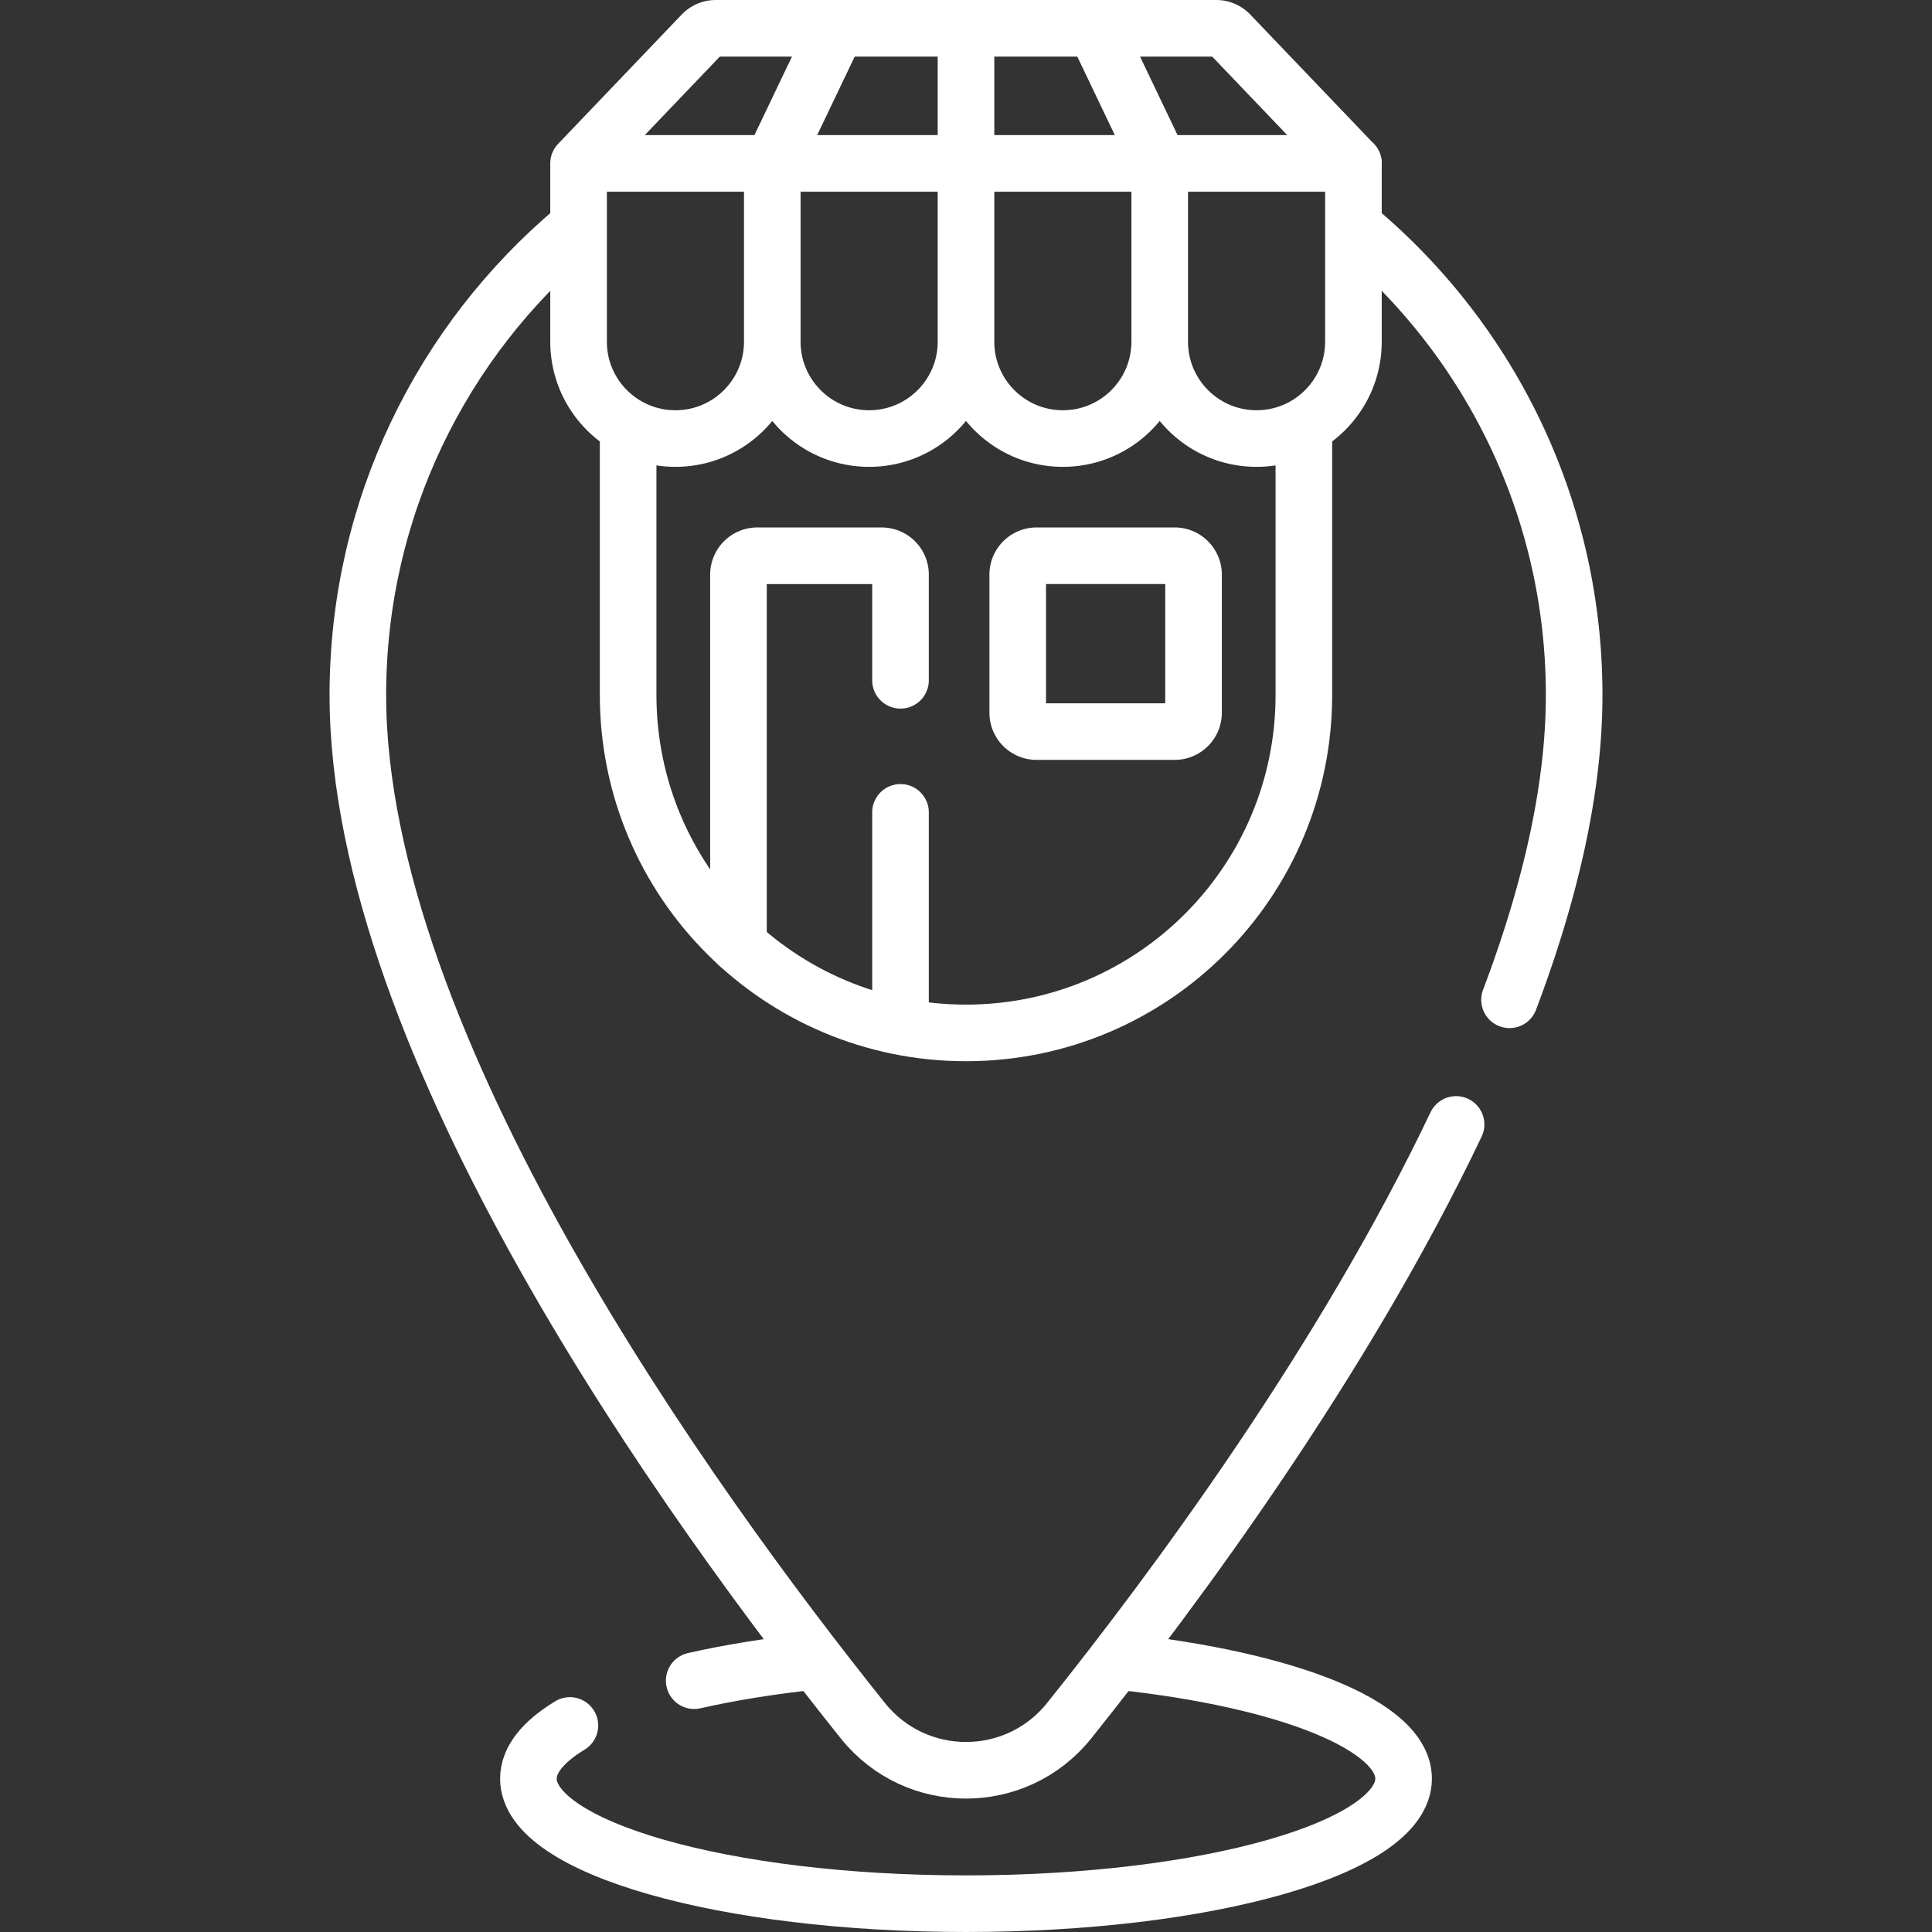 <svg xml:space="preserve" style="enable-background:new 0 0 512 512" viewBox="0 0 512 512" y="0" x="0" height="512" width="512" xmlns:xlink="http://www.w3.org/1999/xlink" version="1.1" xmlns="http://www.w3.org/2000/svg"><rect x="0" y="0" width="512" height="512" fill="#333333" stroke="none"/><g><path opacity="1" data-sanitized-data-original="#000000" data-original="#000000" stroke-miterlimit="10" stroke-linejoin="round" stroke-linecap="round" stroke-width="15" stroke="#ffffff" fill="none" style="stroke-width:15;stroke-linecap:round;stroke-linejoin:round;stroke-miterlimit:10;" d="M178.996 116.219h0c-14.176 0-25.668-11.492-25.668-25.668V43.304h51.336V90.55c0 14.177-11.492 25.669-25.668 25.669zM204.664 43.304H256V90.55c0 14.176-11.492 25.668-25.668 25.668h0c-14.176 0-25.668-11.492-25.668-25.668M256 43.304h51.336V90.55c0 14.176-11.492 25.668-25.668 25.668h0c-14.176 0-25.668-11.492-25.668-25.668M307.336 43.304h51.336V90.55c0 14.176-11.492 25.668-25.668 25.668h0c-14.176 0-25.668-11.492-25.668-25.668M221.776 7.5H189.69a4.998 4.998 0 0 0-3.614 1.545l-32.747 34.259"></path><path opacity="1" data-sanitized-data-original="#000000" data-original="#000000" stroke-miterlimit="10" stroke-linejoin="round" stroke-linecap="round" stroke-width="15" stroke="#ffffff" fill="none" style="stroke-width:15;stroke-linecap:round;stroke-linejoin:round;stroke-miterlimit:10;" d="M256 43.304V7.5h-34.224l-17.112 35.804M290.224 7.5h32.086c1.365 0 2.671.558 3.614 1.545l32.747 34.259M256 7.5h34.224l17.112 35.804M238.644 180.286v-28.004a5 5 0 0 0-5-5H200.7a5 5 0 0 0-5 5v98.105M238.644 271.054v-55.768M274.706 193.875H311.3a5 5 0 0 0 5-5v-36.594a5 5 0 0 0-5-5h-36.594a5 5 0 0 0-5 5v36.594a5 5 0 0 0 5 5zM400.043 264.956c10.526-27.833 17.124-55.395 17.124-80.758 0-49.528-22.341-93.837-57.495-123.401"></path><path opacity="1" data-sanitized-data-original="#000000" data-original="#000000" stroke-miterlimit="10" stroke-linejoin="round" stroke-linecap="round" stroke-width="15" stroke="#ffffff" fill="none" style="stroke-width:15;stroke-linecap:round;stroke-linejoin:round;stroke-miterlimit:10;" d="M152.329 60.797c-35.154 29.564-57.495 73.873-57.495 123.401 0 92.553 87.86 214.392 133.839 271.816 14.023 17.514 40.642 17.503 54.665-.011 28.396-35.465 72.759-95.492 102.539-158.015"></path><path opacity="1" data-sanitized-data-original="#000000" data-original="#000000" stroke-miterlimit="10" stroke-linejoin="round" stroke-linecap="round" stroke-width="15" stroke="#ffffff" fill="none" style="stroke-width:15;stroke-linecap:round;stroke-linejoin:round;stroke-miterlimit:10;" d="M166.463 114.085v70.113c0 49.45 40.087 89.537 89.537 89.537s89.537-40.087 89.537-89.537v-70.112M151.025 457.268c-7.05 4.278-10.992 9.057-10.992 14.098 0 18.299 51.92 33.133 115.967 33.133s115.967-14.834 115.967-33.133c0-14.186-31.205-26.29-75.072-31.014M215.106 440.352c-11.331 1.22-21.817 2.933-31.138 5.046"></path></g></svg>